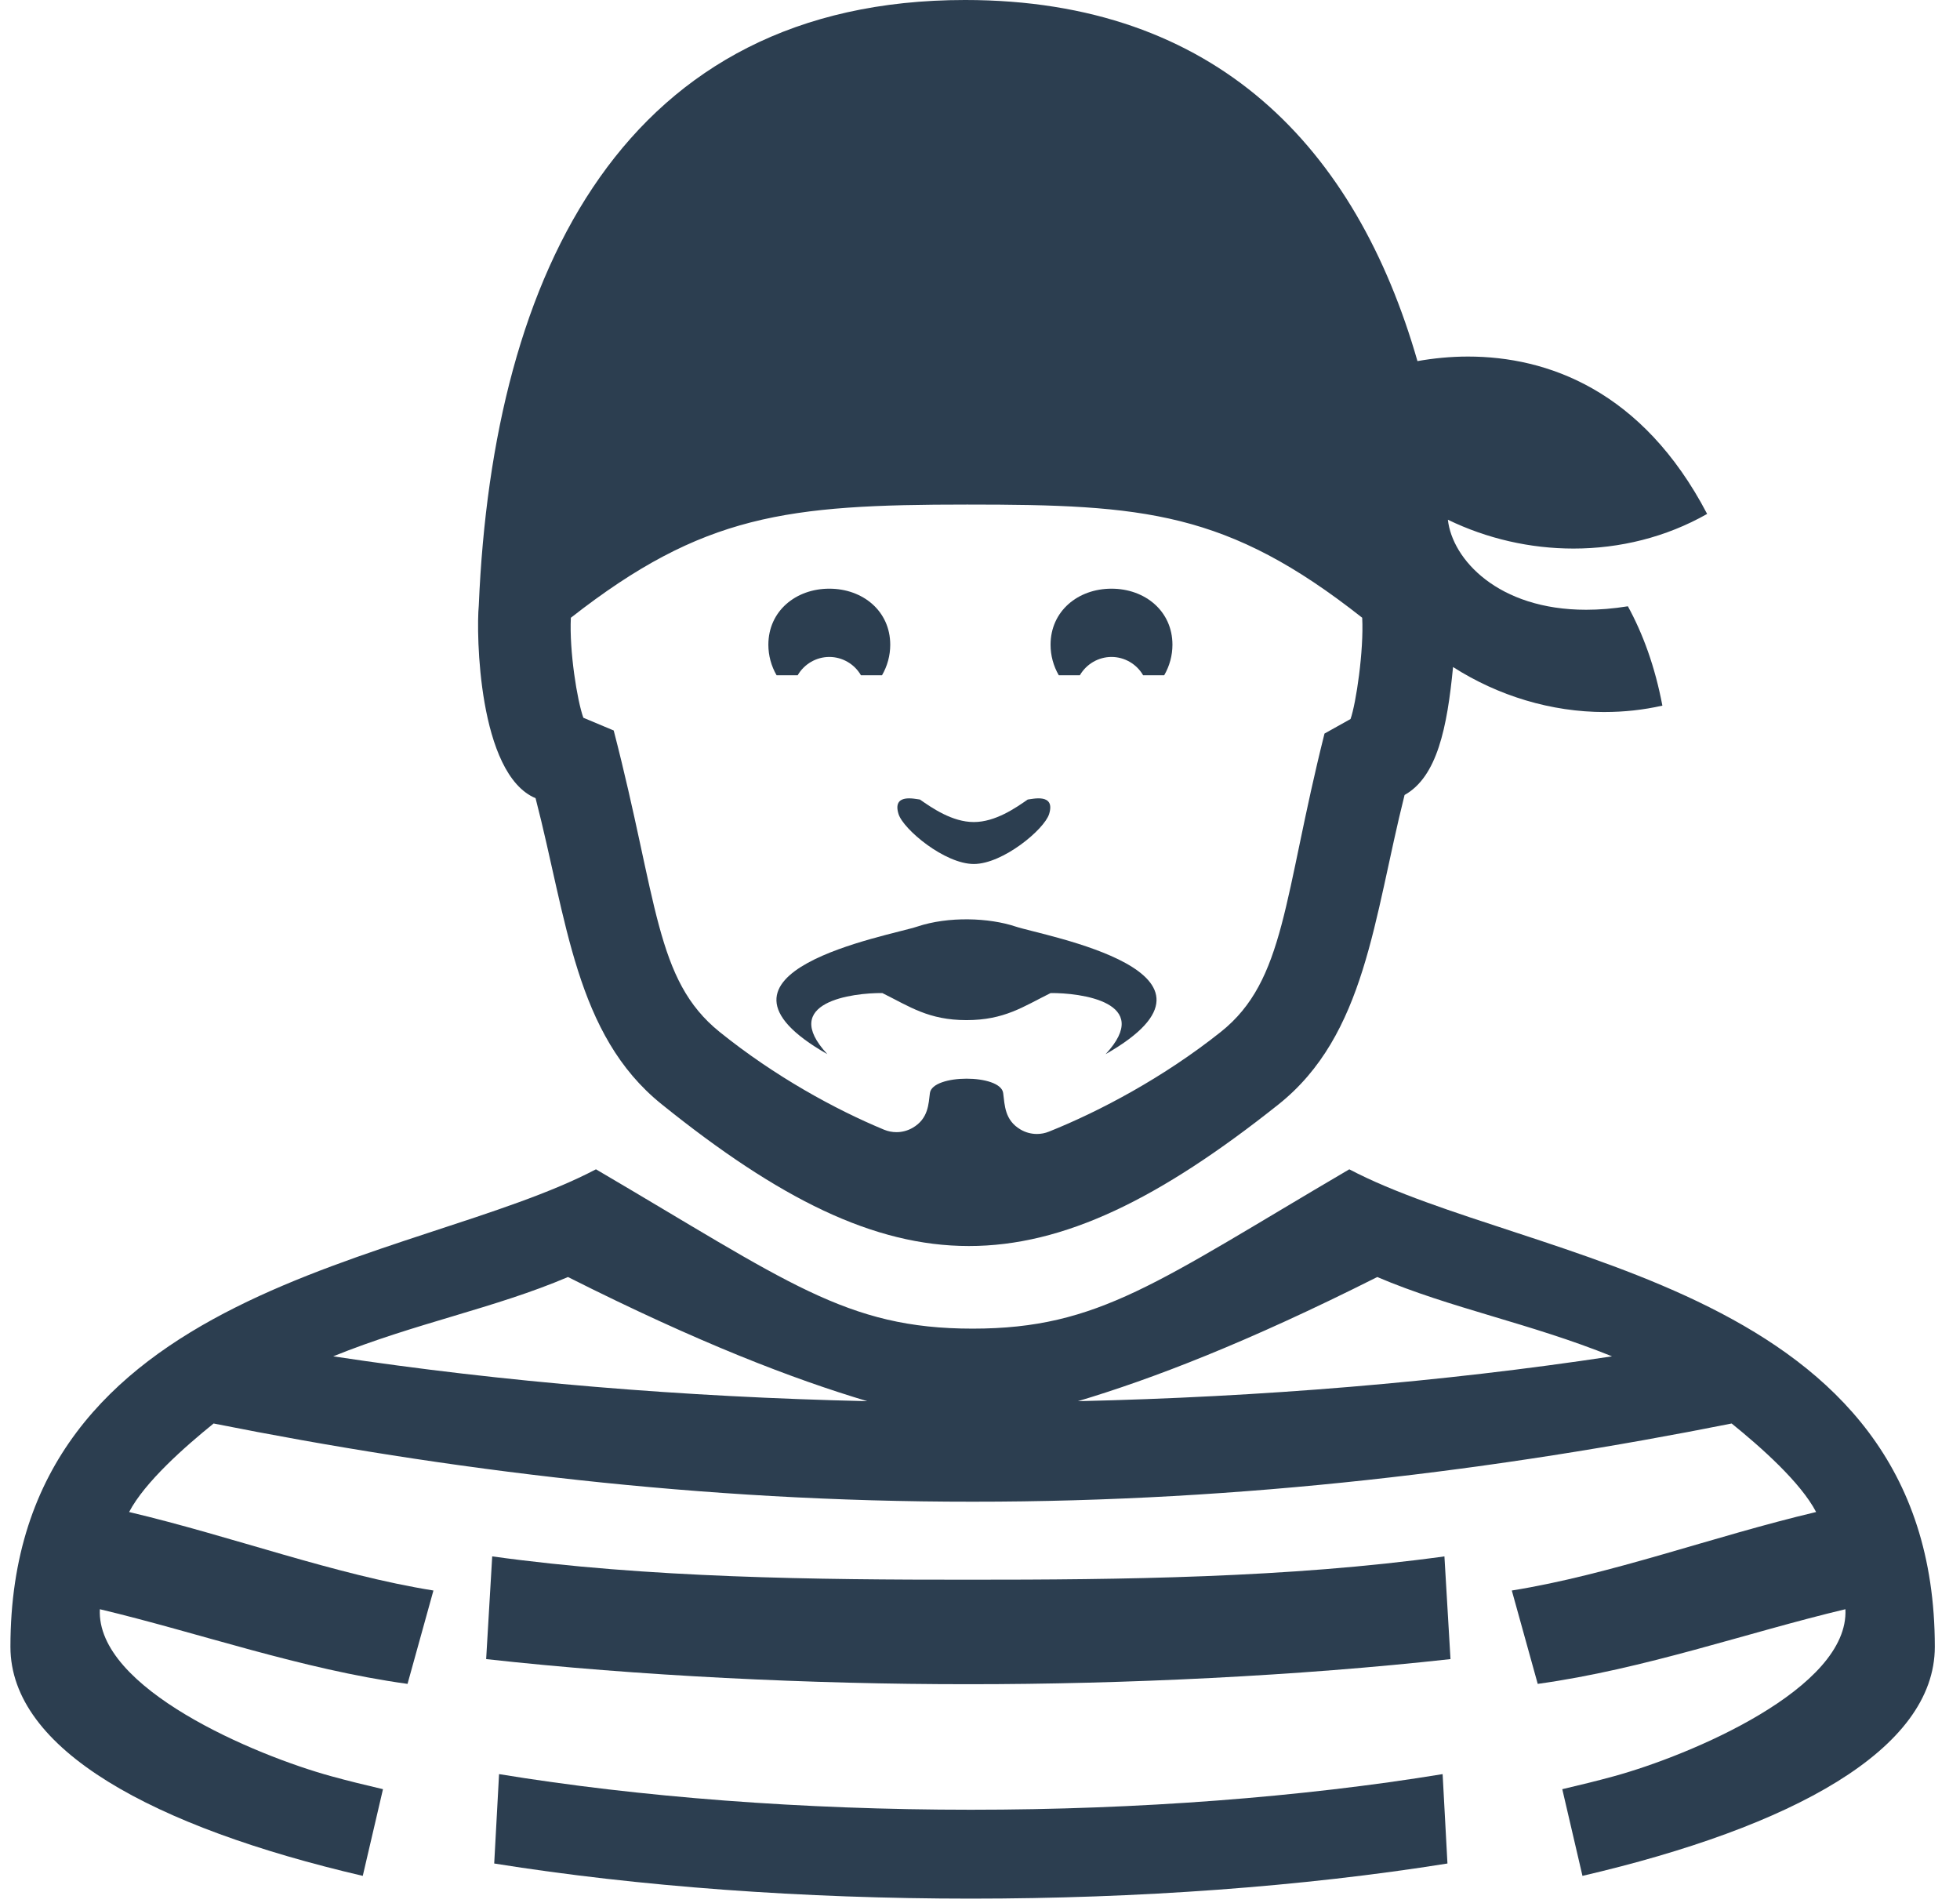 <svg width="103" height="100" viewBox="0 0 103 100" xmlns="http://www.w3.org/2000/svg" xmlns:sketch="http://www.bohemiancoding.com/sketch/ns"><title>Memberships</title><desc>Created with Sketch.</desc><g sketch:type="MSLayerGroup" fill="#2C3E50"><path d="M70.907 61.441c-10.107 5.927-13.139 8.372-19.794 8.372h-.001c-6.656 0-9.688-2.445-19.794-8.372-9.453 4.979-30.77 5.992-30.77 25.089 0 5.404 7.496 9.469 18.516 12.037l1.062-4.555c-.933-.217-1.842-.44-2.708-.678-4.011-1.098-12.377-4.618-12.171-8.778 5.148 1.222 10.57 3.152 16.169 3.923l1.361-4.906c-5.221-.838-10.533-2.833-15.992-4.125.826-1.576 2.923-3.424 4.44-4.651 12.237 2.436 25.592 4.117 39.887 4.109 14.295.007 27.65-1.673 39.888-4.109 1.517 1.227 3.613 3.075 4.439 4.651-5.458 1.292-10.772 3.288-15.992 4.125l1.362 4.906c5.599-.771 11.022-2.701 16.169-3.923.206 4.159-8.159 7.68-12.171 8.778-.866.237-1.776.461-2.708.678l1.061 4.555c11.021-2.568 18.516-6.633 18.516-12.037 0-19.097-21.317-20.11-30.77-25.089zm-53.397 9.827c4.306-1.744 8.487-2.524 12.338-4.167 6.916 3.482 11.842 5.361 15.726 6.523-9.612-.216-19.129-1.002-28.064-2.356zm39.139 2.356c3.899-1.167 8.853-3.064 15.727-6.523 3.849 1.642 8.033 2.425 12.338 4.167-8.936 1.354-18.452 2.14-28.065 2.356z" sketch:type="MSShapeGroup"/><path d="M43.581 30.932c-1.766 0-3.203 1.18-3.203 2.946 0 .561.15 1.115.432 1.603h1.109c.344-.593.981-.962 1.662-.962.682 0 1.319.369 1.662.962h1.108c.283-.488.432-1.042.432-1.603 0-1.766-1.436-2.946-3.203-2.946" sketch:type="MSShapeGroup"/><path d="M58.411 30.932c-1.766 0-3.203 1.18-3.203 2.946 0 .561.149 1.115.432 1.603h1.108c.344-.593.981-.962 1.662-.962.683 0 1.319.369 1.662.962h1.108c.283-.488.433-1.042.433-1.603 0-1.766-1.437-2.946-3.203-2.946" sketch:type="MSShapeGroup"/><path d="M54.008 42.011c-.636.442-1.698 1.183-2.833 1.183-1.135 0-2.198-.74-2.832-1.183-.257-.026-1.468-.342-1.124.763.251.803 2.427 2.624 3.956 2.624 1.53 0 3.707-1.821 3.957-2.624.344-1.106-.867-.789-1.123-.763" sketch:type="MSShapeGroup"/><path d="M53.376 48.687c-1.401-.469-3.535-.547-5.173 0-1.48.496-12.323 2.375-4.725 6.703-2.552-2.745 1.354-3.225 2.89-3.21 1.443.715 2.43 1.42 4.421 1.422 1.993-.001 2.979-.706 4.422-1.422 1.537-.015 5.442.465 2.891 3.21 7.596-4.328-3.244-6.208-4.726-6.703" sketch:type="MSShapeGroup"/><path d="M84.335 37.412c1.01 0 2.024-.109 3.025-.335-.39-2.059-1.023-3.775-1.813-5.22-.78.126-1.512.183-2.195.183-4.636 0-7.036-2.658-7.264-4.731 2.059.999 4.331 1.515 6.6 1.515 2.434 0 4.866-.594 7.024-1.82-3.403-6.506-8.408-8.269-12.567-8.269-.939 0-1.831.094-2.656.239-3.214-11.184-10.553-18.974-23.772-18.974-17.845 0-24.817 14.237-25.556 31.812-.141 1.455-.034 8.861 2.984 10.129 1.656 6.386 2.083 12.422 6.618 16.075 6.153 4.956 11.134 7.456 16.155 7.456 4.986 0 10.011-2.464 16.262-7.435 4.597-3.656 5.006-9.796 6.632-16.265 1.711-.955 2.24-3.54 2.547-6.723 2.374 1.517 5.158 2.365 7.974 2.365zm-13.36.367l-1.371.766c-2.161 8.606-2.047 12.972-5.453 15.679-2.992 2.381-6.358 4.17-9.03 5.238-.203.082-.417.122-.631.122-.298 0-.595-.078-.858-.233-.834-.489-.83-1.271-.914-1.917-.131-1.01-3.719-1.005-3.85 0-.074.565-.075 1.347-.91 1.828-.261.15-.554.227-.848.227-.221 0-.442-.043-.651-.129-2.566-1.064-5.738-2.797-8.643-5.138-3.396-2.735-3.238-6.86-5.565-15.839l-1.595-.669c-.328-.911-.742-3.505-.657-5.254 6.949-5.441 11.354-5.947 20.828-5.948 9.284-.001 13.665.351 20.758 5.947.091 1.735-.327 4.517-.612 5.319z" sketch:type="MSShapeGroup"/><path d="M75.812 93.22c-7.372 1.208-15.986 1.872-24.794 1.872-8.807 0-17.421-.664-24.792-1.872l-.255 4.697c7.613 1.217 16.278 1.845 25.047 1.846 8.77-.001 17.434-.629 25.047-1.846l-.254-4.697" sketch:type="MSShapeGroup"/><path d="M50.886 88.496c8.246.003 17.37-.437 25.339-1.319l-.319-5.397c-8.18 1.132-17.038 1.229-25.02 1.225-7.982.005-16.84-.092-25.02-1.225l-.318 5.397c7.968.882 17.092 1.322 25.338 1.319" sketch:type="MSShapeGroup"/></g></svg>